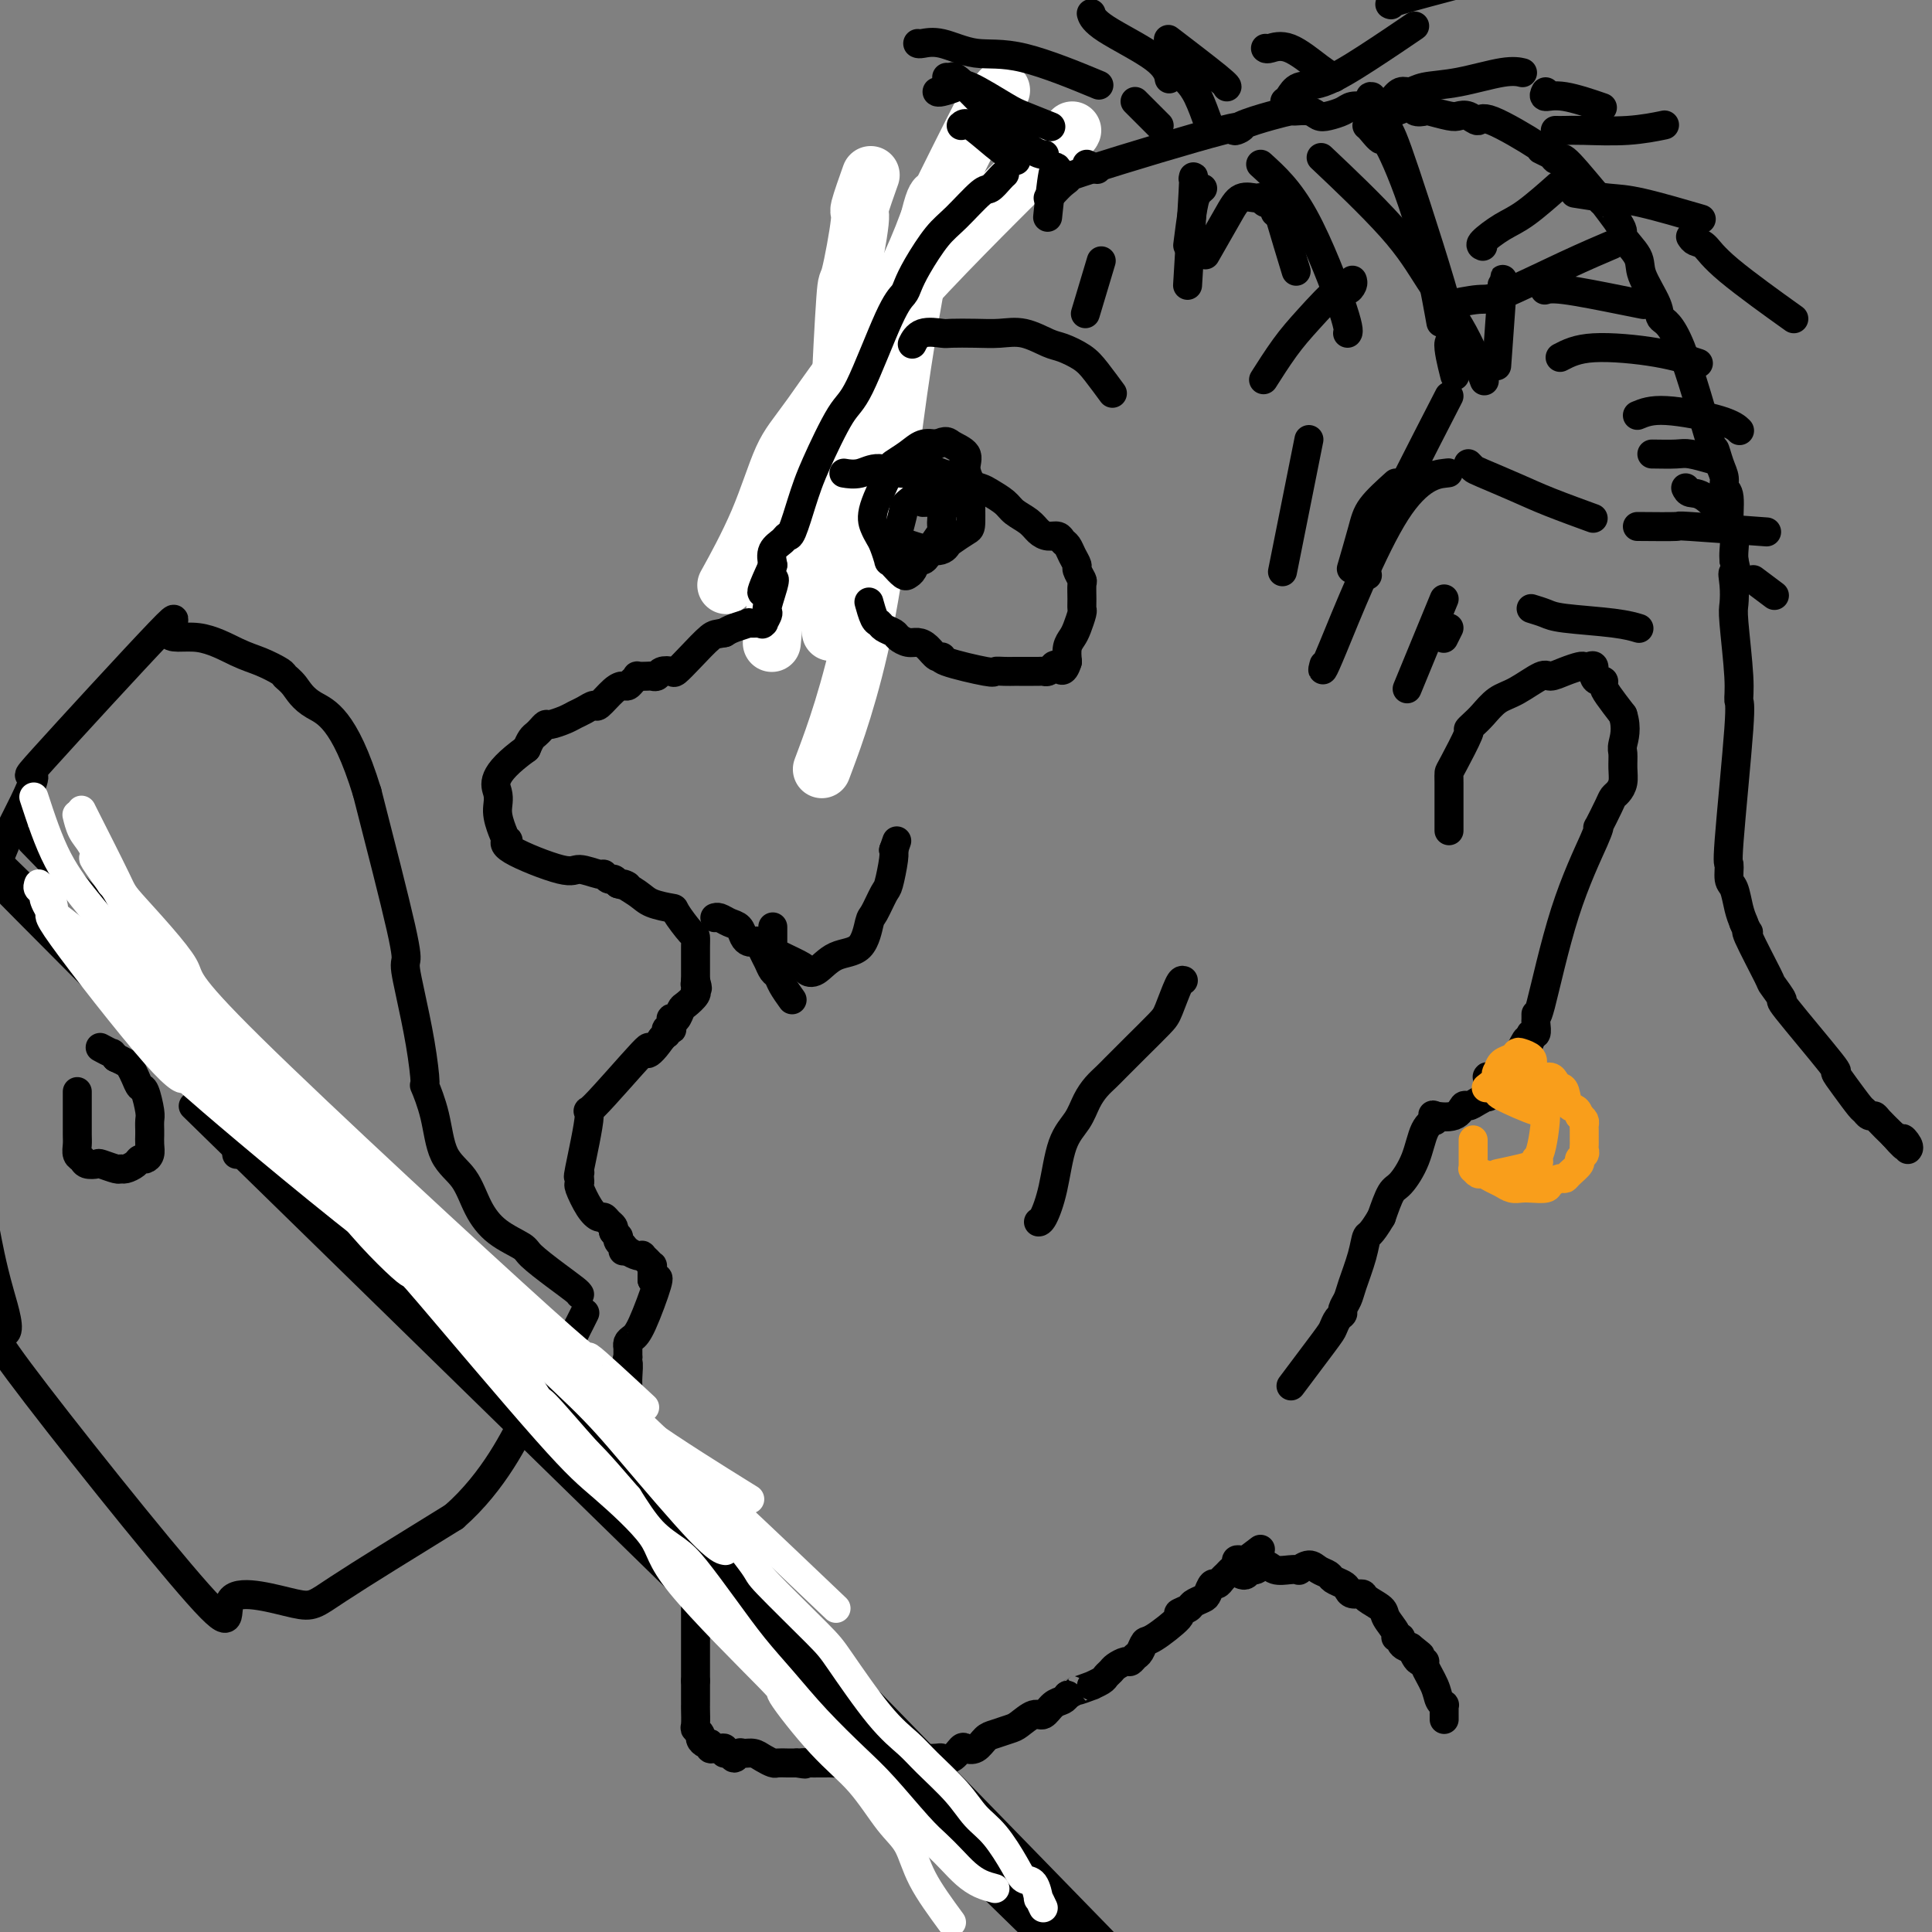 <svg viewBox='0 0 400 400' version='1.1' xmlns='http://www.w3.org/2000/svg' xmlns:xlink='http://www.w3.org/1999/xlink'><rect x="0" y="0" width="400" height="400" fill="#808080" stroke="none"/><g fill='none' stroke='#AD1419' stroke-width='12' stroke-linecap='round' stroke-linejoin='round'><path d='M198,47c-0.445,0.338 -0.889,0.675 -1,1c-0.111,0.325 0.113,0.636 0,1c-0.113,0.364 -0.562,0.781 -1,1c-0.438,0.219 -0.866,0.240 -2,1c-1.134,0.760 -2.974,2.258 -4,3c-1.026,0.742 -1.237,0.726 -2,2c-0.763,1.274 -2.078,3.837 -3,6c-0.922,2.163 -1.450,3.925 -2,5c-0.550,1.075 -1.120,1.462 -2,3c-0.880,1.538 -2.068,4.225 -3,6c-0.932,1.775 -1.606,2.636 -2,4c-0.394,1.364 -0.509,3.229 -1,5c-0.491,1.771 -1.360,3.446 -2,5c-0.640,1.554 -1.051,2.986 -1,3c0.051,0.014 0.563,-1.390 0,1c-0.563,2.390 -2.203,8.573 -3,12c-0.797,3.427 -0.753,4.099 -1,5c-0.247,0.901 -0.784,2.031 -1,3c-0.216,0.969 -0.109,1.775 0,2c0.109,0.225 0.222,-0.132 0,0c-0.222,0.132 -0.778,0.752 -1,1c-0.222,0.248 -0.111,0.124 0,0'/><path d='M166,117c-1.547,6.112 -0.415,2.892 0,2c0.415,-0.892 0.111,0.545 0,1c-0.111,0.455 -0.030,-0.070 0,0c0.030,0.070 0.008,0.737 0,1c-0.008,0.263 -0.002,0.122 0,0c0.002,-0.122 0.001,-0.225 0,0c-0.001,0.225 -0.000,0.779 0,1c0.000,0.221 0.000,0.111 0,0'/></g>
<g fill='none' stroke='#FFFFFF' stroke-width='12' stroke-linecap='round' stroke-linejoin='round'><path d='M180,37c0.241,-0.678 0.482,-1.355 0,0c-0.482,1.355 -1.688,4.744 -2,6c-0.312,1.256 0.271,0.381 0,3c-0.271,2.619 -1.396,8.734 -2,11c-0.604,2.266 -0.687,0.685 -1,5c-0.313,4.315 -0.854,14.527 -1,19c-0.146,4.473 0.105,3.207 0,7c-0.105,3.793 -0.564,12.646 -1,19c-0.436,6.354 -0.848,10.211 -1,14c-0.152,3.789 -0.043,7.511 0,9c0.043,1.489 0.022,0.744 0,0'/><path d='M207,19c0.235,-0.273 0.470,-0.546 0,0c-0.470,0.546 -1.646,1.911 -2,2c-0.354,0.089 0.113,-1.096 -2,3c-2.113,4.096 -6.807,13.475 -9,18c-2.193,4.525 -1.886,4.198 -3,7c-1.114,2.802 -3.651,8.733 -6,13c-2.349,4.267 -4.511,6.870 -7,12c-2.489,5.130 -5.306,12.787 -8,19c-2.694,6.213 -5.264,10.980 -7,18c-1.736,7.020 -2.639,16.291 -3,20c-0.361,3.709 -0.181,1.854 0,0'/><path d='M222,27c-0.080,0.195 -0.159,0.390 -1,1c-0.841,0.610 -2.443,1.637 -3,2c-0.557,0.363 -0.067,0.064 -6,6c-5.933,5.936 -18.288,18.107 -27,28c-8.712,9.893 -13.782,17.507 -17,22c-3.218,4.493 -4.584,5.864 -6,9c-1.416,3.136 -2.881,8.037 -5,13c-2.119,4.963 -4.891,9.990 -6,12c-1.109,2.010 -0.554,1.005 0,0'/><path d='M194,41c0.084,0.022 0.168,0.044 0,0c-0.168,-0.044 -0.589,-0.156 -2,6c-1.411,6.156 -3.811,18.578 -6,34c-2.189,15.422 -4.166,33.844 -7,48c-2.834,14.156 -6.524,24.044 -8,28c-1.476,3.956 -0.738,1.978 0,0'/></g>
<g fill='none' stroke='#000000' stroke-width='6' stroke-linecap='round' stroke-linejoin='round'><path d='M208,36c-0.223,0.192 -0.446,0.383 -1,1c-0.554,0.617 -1.440,1.659 -2,2c-0.560,0.341 -0.794,-0.018 -2,1c-1.206,1.018 -3.383,3.413 -5,5c-1.617,1.587 -2.674,2.364 -4,4c-1.326,1.636 -2.921,4.130 -4,6c-1.079,1.870 -1.641,3.116 -2,4c-0.359,0.884 -0.516,1.404 -1,2c-0.484,0.596 -1.296,1.266 -3,5c-1.704,3.734 -4.301,10.533 -6,14c-1.699,3.467 -2.500,3.602 -4,6c-1.500,2.398 -3.697,7.059 -5,10c-1.303,2.941 -1.710,4.164 -2,5c-0.290,0.836 -0.463,1.287 -1,3c-0.537,1.713 -1.437,4.688 -2,6c-0.563,1.312 -0.790,0.960 -1,1c-0.210,0.040 -0.403,0.472 -1,1c-0.597,0.528 -1.599,1.151 -2,2c-0.401,0.849 -0.200,1.925 0,3'/><path d='M160,117c-4.576,9.991 -1.016,3.969 0,3c1.016,-0.969 -0.511,3.113 -1,5c-0.489,1.887 0.061,1.577 0,2c-0.061,0.423 -0.732,1.577 -1,2c-0.268,0.423 -0.133,0.113 0,0c0.133,-0.113 0.262,-0.031 0,0c-0.262,0.031 -0.917,0.011 -1,0c-0.083,-0.011 0.406,-0.014 0,0c-0.406,0.014 -1.707,0.045 -2,0c-0.293,-0.045 0.421,-0.166 0,0c-0.421,0.166 -1.977,0.619 -3,1c-1.023,0.381 -1.511,0.691 -2,1'/><path d='M150,131c-1.721,0.342 -2.023,0.196 -3,1c-0.977,0.804 -2.629,2.559 -4,4c-1.371,1.441 -2.462,2.568 -3,3c-0.538,0.432 -0.524,0.168 -1,0c-0.476,-0.168 -1.442,-0.241 -2,0c-0.558,0.241 -0.709,0.796 -1,1c-0.291,0.204 -0.722,0.057 -1,0c-0.278,-0.057 -0.403,-0.026 -1,0c-0.597,0.026 -1.665,0.045 -2,0c-0.335,-0.045 0.063,-0.155 0,0c-0.063,0.155 -0.588,0.575 -1,1c-0.412,0.425 -0.711,0.855 -1,1c-0.289,0.145 -0.567,0.003 -1,0c-0.433,-0.003 -1.022,0.132 -2,1c-0.978,0.868 -2.344,2.470 -3,3c-0.656,0.530 -0.603,-0.012 -1,0c-0.397,0.012 -1.244,0.577 -2,1c-0.756,0.423 -1.421,0.705 -2,1c-0.579,0.295 -1.072,0.604 -2,1c-0.928,0.396 -2.290,0.879 -3,1c-0.710,0.121 -0.768,-0.119 -1,0c-0.232,0.119 -0.640,0.599 -1,1c-0.360,0.401 -0.674,0.723 -1,1c-0.326,0.277 -0.665,0.508 -1,1c-0.335,0.492 -0.668,1.246 -1,2'/><path d='M109,155c-7.689,5.565 -6.413,7.476 -6,9c0.413,1.524 -0.039,2.660 0,4c0.039,1.340 0.567,2.882 1,4c0.433,1.118 0.771,1.811 1,2c0.229,0.189 0.349,-0.127 0,0c-0.349,0.127 -1.166,0.698 1,2c2.166,1.302 7.315,3.333 10,4c2.685,0.667 2.904,-0.032 4,0c1.096,0.032 3.067,0.796 4,1c0.933,0.204 0.827,-0.151 1,0c0.173,0.151 0.623,0.810 1,1c0.377,0.190 0.679,-0.089 1,0c0.321,0.089 0.660,0.544 1,1'/><path d='M128,183c3.480,0.990 1.178,-0.036 1,0c-0.178,0.036 1.766,1.134 3,2c1.234,0.866 1.756,1.498 3,2c1.244,0.502 3.209,0.872 4,1c0.791,0.128 0.408,0.013 1,1c0.592,0.987 2.159,3.075 3,4c0.841,0.925 0.958,0.686 1,1c0.042,0.314 0.011,1.179 0,2c-0.011,0.821 -0.003,1.596 0,2c0.003,0.404 0.001,0.437 0,1c-0.001,0.563 -0.000,1.656 0,2c0.000,0.344 0.000,-0.061 0,0c-0.000,0.061 -0.000,0.589 0,1c0.000,0.411 0.000,0.706 0,1'/><path d='M144,203c0.774,2.564 0.209,1.473 0,1c-0.209,-0.473 -0.063,-0.330 0,0c0.063,0.330 0.042,0.847 0,1c-0.042,0.153 -0.105,-0.057 0,0c0.105,0.057 0.378,0.380 0,1c-0.378,0.620 -1.408,1.538 -2,2c-0.592,0.462 -0.747,0.468 -1,1c-0.253,0.532 -0.604,1.592 -1,2c-0.396,0.408 -0.839,0.166 -1,0c-0.161,-0.166 -0.042,-0.254 0,0c0.042,0.254 0.008,0.852 0,1c-0.008,0.148 0.012,-0.153 0,0c-0.012,0.153 -0.056,0.759 0,1c0.056,0.241 0.212,0.116 0,0c-0.212,-0.116 -0.792,-0.225 -1,0c-0.208,0.225 -0.046,0.782 0,1c0.046,0.218 -0.026,0.097 0,0c0.026,-0.097 0.150,-0.171 0,0c-0.150,0.171 -0.575,0.585 -1,1'/><path d='M137,215c-1.862,2.719 -3.018,3.515 -3,3c0.018,-0.515 1.210,-2.341 -1,0c-2.210,2.341 -7.822,8.851 -10,11c-2.178,2.149 -0.924,-0.062 -1,2c-0.076,2.062 -1.484,8.399 -2,11c-0.516,2.601 -0.140,1.468 0,1c0.140,-0.468 0.043,-0.270 0,0c-0.043,0.270 -0.033,0.612 0,1c0.033,0.388 0.089,0.821 0,1c-0.089,0.179 -0.322,0.103 0,1c0.322,0.897 1.200,2.765 2,4c0.800,1.235 1.521,1.836 2,2c0.479,0.164 0.716,-0.111 1,0c0.284,0.111 0.615,0.607 1,1c0.385,0.393 0.824,0.684 1,1c0.176,0.316 0.088,0.658 0,1'/><path d='M127,255c1.326,1.724 1.140,1.034 1,1c-0.140,-0.034 -0.233,0.589 0,1c0.233,0.411 0.794,0.611 1,1c0.206,0.389 0.059,0.968 0,1c-0.059,0.032 -0.029,-0.484 0,-1'/><path d='M129,258c0.277,0.419 -0.032,-0.032 0,0c0.032,0.032 0.405,0.549 1,1c0.595,0.451 1.412,0.838 2,1c0.588,0.162 0.946,0.100 1,0c0.054,-0.100 -0.196,-0.238 0,0c0.196,0.238 0.837,0.851 1,1c0.163,0.149 -0.152,-0.166 0,0c0.152,0.166 0.773,0.814 1,1c0.227,0.186 0.061,-0.091 0,0c-0.061,0.091 -0.016,0.550 0,1c0.016,0.450 0.004,0.890 0,1c-0.004,0.110 -0.001,-0.112 0,0c0.001,0.112 0.001,0.556 0,1'/><path d='M135,265c1.113,1.140 0.897,0.490 1,0c0.103,-0.490 0.525,-0.821 0,1c-0.525,1.821 -1.997,5.793 -3,8c-1.003,2.207 -1.537,2.648 -2,3c-0.463,0.352 -0.856,0.615 -1,1c-0.144,0.385 -0.039,0.891 0,1c0.039,0.109 0.010,-0.181 0,0c-0.010,0.181 -0.003,0.832 0,1c0.003,0.168 0.001,-0.147 0,0c-0.001,0.147 -0.000,0.756 0,1c0.000,0.244 0.000,0.122 0,0'/><path d='M130,281c-0.773,2.537 -0.207,0.881 0,1c0.207,0.119 0.055,2.013 0,3c-0.055,0.987 -0.015,1.066 0,3c0.015,1.934 0.003,5.722 0,7c-0.003,1.278 0.001,0.047 0,0c-0.001,-0.047 -0.009,1.089 0,2c0.009,0.911 0.035,1.597 0,2c-0.035,0.403 -0.131,0.523 0,1c0.131,0.477 0.487,1.312 1,2c0.513,0.688 1.182,1.228 2,2c0.818,0.772 1.786,1.774 2,2c0.214,0.226 -0.327,-0.324 0,0c0.327,0.324 1.522,1.521 2,2c0.478,0.479 0.239,0.239 0,0'/><path d='M137,308c1.265,1.515 0.928,0.804 1,1c0.072,0.196 0.552,1.299 1,2c0.448,0.701 0.862,1.000 1,1c0.138,-0.000 -0.002,-0.299 0,0c0.002,0.299 0.144,1.197 0,1c-0.144,-0.197 -0.574,-1.490 0,0c0.574,1.490 2.154,5.764 3,8c0.846,2.236 0.959,2.436 1,3c0.041,0.564 0.011,1.492 0,2c-0.011,0.508 -0.003,0.597 0,1c0.003,0.403 0.001,1.120 0,2c-0.001,0.880 -0.000,1.924 0,3c0.000,1.076 0.000,2.185 0,3c-0.000,0.815 -0.000,1.336 0,2c0.000,0.664 0.000,1.472 0,2c-0.000,0.528 -0.000,0.775 0,1c0.000,0.225 0.000,0.427 0,1c-0.000,0.573 -0.000,1.515 0,2c0.000,0.485 0.000,0.511 0,1c-0.000,0.489 -0.000,1.439 0,2c0.000,0.561 0.000,0.732 0,1c-0.000,0.268 -0.000,0.634 0,1'/><path d='M144,348c0.000,3.871 0.000,1.548 0,1c-0.000,-0.548 -0.000,0.677 0,1c0.000,0.323 0.000,-0.257 0,0c-0.000,0.257 -0.001,1.350 0,2c0.001,0.650 0.004,0.857 0,1c-0.004,0.143 -0.016,0.223 0,1c0.016,0.777 0.060,2.251 0,3c-0.060,0.749 -0.222,0.774 0,1c0.222,0.226 0.829,0.653 1,1c0.171,0.347 -0.095,0.615 0,1c0.095,0.385 0.550,0.888 1,1c0.450,0.112 0.895,-0.167 1,0c0.105,0.167 -0.130,0.781 0,1c0.130,0.219 0.626,0.043 1,0c0.374,-0.043 0.625,0.046 1,0c0.375,-0.046 0.874,-0.226 1,0c0.126,0.226 -0.122,0.860 0,1c0.122,0.140 0.613,-0.212 1,0c0.387,0.212 0.670,0.988 1,1c0.330,0.012 0.708,-0.739 1,-1c0.292,-0.261 0.497,-0.031 1,0c0.503,0.031 1.304,-0.135 2,0c0.696,0.135 1.289,0.572 2,1c0.711,0.428 1.541,0.847 2,1c0.459,0.153 0.547,0.041 1,0c0.453,-0.041 1.272,-0.012 2,0c0.728,0.012 1.364,0.006 2,0'/><path d='M165,365c2.902,0.464 1.156,0.124 1,0c-0.156,-0.124 1.278,-0.033 2,0c0.722,0.033 0.733,0.009 1,0c0.267,-0.009 0.792,-0.003 1,0c0.208,0.003 0.100,0.001 0,0c-0.100,-0.001 -0.191,-0.002 0,0c0.191,0.002 0.666,0.006 1,0c0.334,-0.006 0.529,-0.023 1,0c0.471,0.023 1.220,0.087 2,0c0.780,-0.087 1.593,-0.324 2,0c0.407,0.324 0.409,1.211 3,1c2.591,-0.211 7.772,-1.519 10,-2c2.228,-0.481 1.504,-0.136 2,0c0.496,0.136 2.212,0.064 3,0c0.788,-0.064 0.648,-0.121 1,0c0.352,0.121 1.197,0.418 2,0c0.803,-0.418 1.565,-1.551 2,-2c0.435,-0.449 0.543,-0.215 1,0c0.457,0.215 1.262,0.410 2,0c0.738,-0.410 1.409,-1.424 2,-2c0.591,-0.576 1.103,-0.713 2,-1c0.897,-0.287 2.179,-0.725 3,-1c0.821,-0.275 1.179,-0.388 2,-1c0.821,-0.612 2.104,-1.722 3,-2c0.896,-0.278 1.405,0.276 2,0c0.595,-0.276 1.276,-1.382 2,-2c0.724,-0.618 1.493,-0.748 2,-1c0.507,-0.252 0.754,-0.626 1,-1'/><path d='M221,351c3.976,-2.173 1.916,-1.107 2,-1c0.084,0.107 2.313,-0.745 3,-1c0.687,-0.255 -0.168,0.087 0,0c0.168,-0.087 1.358,-0.602 2,-1c0.642,-0.398 0.735,-0.680 1,-1c0.265,-0.320 0.701,-0.677 1,-1c0.299,-0.323 0.461,-0.610 1,-1c0.539,-0.390 1.454,-0.883 2,-1c0.546,-0.117 0.723,0.140 1,0c0.277,-0.140 0.654,-0.679 1,-1c0.346,-0.321 0.661,-0.425 1,-1c0.339,-0.575 0.700,-1.621 1,-2c0.300,-0.379 0.537,-0.090 2,-1c1.463,-0.910 4.150,-3.018 5,-4c0.850,-0.982 -0.137,-0.839 0,-1c0.137,-0.161 1.399,-0.625 2,-1c0.601,-0.375 0.542,-0.660 1,-1c0.458,-0.340 1.432,-0.735 2,-1c0.568,-0.265 0.730,-0.400 1,-1c0.270,-0.600 0.650,-1.666 1,-2c0.350,-0.334 0.672,0.066 1,0c0.328,-0.066 0.661,-0.596 1,-1c0.339,-0.404 0.682,-0.683 1,-1c0.318,-0.317 0.610,-0.673 1,-1c0.390,-0.327 0.878,-0.624 1,-1c0.122,-0.376 -0.121,-0.832 0,-1c0.121,-0.168 0.606,-0.048 1,0c0.394,0.048 0.697,0.024 1,0'/><path d='M258,323c5.756,-4.356 1.644,-1.244 0,0c-1.644,1.244 -0.822,0.622 0,0'/><path d='M257,326c0.326,0.124 0.653,0.247 1,0c0.347,-0.247 0.715,-0.865 1,-1c0.285,-0.135 0.487,0.212 1,0c0.513,-0.212 1.337,-0.984 2,-1c0.663,-0.016 1.164,0.723 2,1c0.836,0.277 2.005,0.091 3,0c0.995,-0.091 1.815,-0.088 2,0c0.185,0.088 -0.264,0.261 0,0c0.264,-0.261 1.240,-0.957 2,-1c0.760,-0.043 1.303,0.565 2,1c0.697,0.435 1.548,0.695 2,1c0.452,0.305 0.507,0.656 1,1c0.493,0.344 1.425,0.683 2,1c0.575,0.317 0.792,0.613 1,1c0.208,0.387 0.408,0.865 1,1c0.592,0.135 1.578,-0.073 2,0c0.422,0.073 0.280,0.426 1,1c0.720,0.574 2.302,1.368 3,2c0.698,0.632 0.512,1.100 1,2c0.488,0.900 1.650,2.231 2,3c0.350,0.769 -0.114,0.977 0,1c0.114,0.023 0.804,-0.138 1,0c0.196,0.138 -0.101,0.576 0,1c0.101,0.424 0.600,0.836 1,1c0.400,0.164 0.700,0.082 1,0'/><path d='M292,341c3.487,2.812 1.703,1.342 1,1c-0.703,-0.342 -0.325,0.442 0,1c0.325,0.558 0.598,0.888 1,1c0.402,0.112 0.935,0.006 1,0c0.065,-0.006 -0.336,0.089 0,1c0.336,0.911 1.411,2.639 2,4c0.589,1.361 0.694,2.355 1,3c0.306,0.645 0.814,0.942 1,1c0.186,0.058 0.050,-0.124 0,0c-0.050,0.124 -0.013,0.555 0,1c0.013,0.445 0.004,0.903 0,1c-0.004,0.097 -0.001,-0.166 0,0c0.001,0.166 0.000,0.762 0,1c-0.000,0.238 -0.000,0.119 0,0'/><path d='M217,41c0.243,-0.228 0.486,-0.455 1,-1c0.514,-0.545 1.300,-1.406 2,-2c0.700,-0.594 1.314,-0.921 1,-1c-0.314,-0.079 -1.558,0.092 5,-2c6.558,-2.092 20.917,-6.445 27,-8c6.083,-1.555 3.890,-0.311 3,0c-0.890,0.311 -0.478,-0.310 1,-1c1.478,-0.690 4.020,-1.449 6,-2c1.980,-0.551 3.397,-0.893 4,-1c0.603,-0.107 0.392,0.021 1,0c0.608,-0.021 2.035,-0.191 3,0c0.965,0.191 1.469,0.745 2,1c0.531,0.255 1.090,0.212 2,0c0.910,-0.212 2.172,-0.593 3,-1c0.828,-0.407 1.223,-0.840 2,-1c0.777,-0.160 1.936,-0.046 3,0c1.064,0.046 2.032,0.023 3,0'/><path d='M286,22c4.063,-0.006 2.721,0.978 3,1c0.279,0.022 2.179,-0.919 3,-1c0.821,-0.081 0.562,0.697 1,1c0.438,0.303 1.573,0.133 2,0c0.427,-0.133 0.146,-0.227 1,0c0.854,0.227 2.844,0.774 4,1c1.156,0.226 1.478,0.131 2,0c0.522,-0.131 1.245,-0.299 2,0c0.755,0.299 1.544,1.064 2,1c0.456,-0.064 0.580,-0.956 3,0c2.420,0.956 7.135,3.760 9,5c1.865,1.240 0.880,0.918 1,1c0.120,0.082 1.347,0.570 2,1c0.653,0.430 0.733,0.802 1,1c0.267,0.198 0.721,0.222 1,0c0.279,-0.222 0.384,-0.688 2,1c1.616,1.688 4.743,5.531 6,7c1.257,1.469 0.645,0.562 1,1c0.355,0.438 1.678,2.219 3,4'/><path d='M335,46c1.595,2.335 0.583,2.173 1,3c0.417,0.827 2.265,2.642 3,4c0.735,1.358 0.359,2.259 1,4c0.641,1.741 2.301,4.323 3,6c0.699,1.677 0.439,2.448 1,3c0.561,0.552 1.944,0.886 4,6c2.056,5.114 4.784,15.010 6,19c1.216,3.990 0.918,2.076 1,2c0.082,-0.076 0.543,1.686 1,3c0.457,1.314 0.911,2.182 1,3c0.089,0.818 -0.186,1.588 0,2c0.186,0.412 0.834,0.467 1,2c0.166,1.533 -0.152,4.545 0,6c0.152,1.455 0.772,1.353 1,2c0.228,0.647 0.065,2.042 0,3c-0.065,0.958 -0.033,1.479 0,2'/><path d='M359,116c1.703,7.424 0.460,3.983 0,3c-0.460,-0.983 -0.138,0.490 0,2c0.138,1.510 0.092,3.056 0,4c-0.092,0.944 -0.228,1.284 0,4c0.228,2.716 0.822,7.807 1,11c0.178,3.193 -0.058,4.488 0,5c0.058,0.512 0.411,0.243 0,6c-0.411,5.757 -1.585,17.541 -2,23c-0.415,5.459 -0.070,4.593 0,5c0.070,0.407 -0.136,2.089 0,3c0.136,0.911 0.614,1.053 1,2c0.386,0.947 0.682,2.699 1,4c0.318,1.301 0.659,2.150 1,3'/><path d='M361,191c0.754,1.910 1.139,2.184 1,2c-0.139,-0.184 -0.803,-0.827 0,1c0.803,1.827 3.071,6.123 4,8c0.929,1.877 0.517,1.334 1,2c0.483,0.666 1.861,2.540 2,3c0.139,0.460 -0.961,-0.493 1,2c1.961,2.493 6.984,8.432 9,11c2.016,2.568 1.026,1.764 1,2c-0.026,0.236 0.910,1.513 2,3c1.090,1.487 2.332,3.185 3,4c0.668,0.815 0.762,0.749 1,1c0.238,0.251 0.621,0.820 1,1c0.379,0.180 0.756,-0.028 1,0c0.244,0.028 0.355,0.294 1,1c0.645,0.706 1.822,1.853 3,3'/><path d='M392,235c3.951,4.514 2.327,1.797 2,1c-0.327,-0.797 0.643,0.324 1,1c0.357,0.676 0.102,0.907 0,1c-0.102,0.093 -0.051,0.046 0,0'/><path d='M300,172c0.000,-0.438 0.000,-0.877 0,-1c-0.000,-0.123 -0.000,0.069 0,0c0.000,-0.069 0.001,-0.398 0,-1c-0.001,-0.602 -0.003,-1.475 0,-3c0.003,-1.525 0.010,-3.700 0,-5c-0.010,-1.300 -0.039,-1.724 0,-2c0.039,-0.276 0.145,-0.404 1,-2c0.855,-1.596 2.458,-4.658 3,-6c0.542,-1.342 0.022,-0.963 0,-1c-0.022,-0.037 0.453,-0.491 1,-1c0.547,-0.509 1.167,-1.074 2,-2c0.833,-0.926 1.878,-2.212 3,-3c1.122,-0.788 2.322,-1.076 4,-2c1.678,-0.924 3.836,-2.482 5,-3c1.164,-0.518 1.334,0.005 2,0c0.666,-0.005 1.829,-0.539 3,-1c1.171,-0.461 2.352,-0.849 3,-1c0.648,-0.151 0.765,-0.065 1,0c0.235,0.065 0.589,0.108 1,0c0.411,-0.108 0.880,-0.366 1,0c0.120,0.366 -0.110,1.356 0,2c0.110,0.644 0.560,0.940 1,1c0.440,0.060 0.871,-0.118 1,0c0.129,0.118 -0.042,0.532 0,1c0.042,0.468 0.298,0.991 1,2c0.702,1.009 1.851,2.505 3,4'/><path d='M336,148c0.927,2.822 0.246,4.878 0,6c-0.246,1.122 -0.055,1.309 0,2c0.055,0.691 -0.026,1.887 0,3c0.026,1.113 0.157,2.142 0,3c-0.157,0.858 -0.603,1.546 -1,2c-0.397,0.454 -0.746,0.673 -1,1c-0.254,0.327 -0.411,0.763 -1,2c-0.589,1.237 -1.608,3.276 -2,4c-0.392,0.724 -0.158,0.133 0,0c0.158,-0.133 0.238,0.192 -1,3c-1.238,2.808 -3.796,8.099 -6,15c-2.204,6.901 -4.054,15.412 -5,19c-0.946,3.588 -0.989,2.253 -1,2c-0.011,-0.253 0.011,0.576 0,1c-0.011,0.424 -0.054,0.444 0,1c0.054,0.556 0.207,1.650 0,2c-0.207,0.350 -0.773,-0.043 -1,0c-0.227,0.043 -0.113,0.521 0,1'/><path d='M317,215c-3.118,8.386 -1.413,2.849 -1,1c0.413,-1.849 -0.466,-0.012 -1,1c-0.534,1.012 -0.721,1.199 -1,2c-0.279,0.801 -0.648,2.215 -1,3c-0.352,0.785 -0.687,0.943 -1,1c-0.313,0.057 -0.605,0.015 -1,0c-0.395,-0.015 -0.894,-0.004 -1,0c-0.106,0.004 0.182,0.000 0,0c-0.182,-0.000 -0.833,0.003 -1,0c-0.167,-0.003 0.151,-0.012 0,0c-0.151,0.012 -0.773,0.045 -1,0c-0.227,-0.045 -0.061,-0.167 0,0c0.061,0.167 0.016,0.622 0,1c-0.016,0.378 -0.005,0.679 0,1c0.005,0.321 0.002,0.660 0,1'/><path d='M308,226c-1.386,1.638 -0.350,0.233 0,0c0.350,-0.233 0.014,0.706 0,1c-0.014,0.294 0.294,-0.057 0,0c-0.294,0.057 -1.190,0.523 -2,1c-0.810,0.477 -1.534,0.964 -2,1c-0.466,0.036 -0.675,-0.379 -1,0c-0.325,0.379 -0.765,1.551 -2,2c-1.235,0.449 -3.265,0.176 -4,0c-0.735,-0.176 -0.174,-0.254 0,0c0.174,0.254 -0.040,0.838 0,1c0.040,0.162 0.334,-0.100 0,0c-0.334,0.100 -1.297,0.563 -2,2c-0.703,1.437 -1.147,3.849 -2,6c-0.853,2.151 -2.114,4.041 -3,5c-0.886,0.959 -1.396,0.988 -2,2c-0.604,1.012 -1.302,3.006 -2,5'/><path d='M286,252c-2.350,3.999 -2.725,3.495 -3,4c-0.275,0.505 -0.451,2.019 -1,4c-0.549,1.981 -1.470,4.428 -2,6c-0.530,1.572 -0.667,2.270 -1,3c-0.333,0.730 -0.861,1.491 -1,2c-0.139,0.509 0.112,0.765 0,1c-0.112,0.235 -0.588,0.450 -1,1c-0.412,0.550 -0.760,1.436 -1,2c-0.240,0.564 -0.372,0.806 -2,3c-1.628,2.194 -4.751,6.341 -6,8c-1.249,1.659 -0.625,0.829 0,0'/><path d='M175,98c-0.252,-0.041 -0.504,-0.082 0,0c0.504,0.082 1.766,0.288 3,0c1.234,-0.288 2.442,-1.069 4,-1c1.558,0.069 3.466,0.988 5,1c1.534,0.012 2.694,-0.883 4,-1c1.306,-0.117 2.757,0.545 4,1c1.243,0.455 2.276,0.702 3,1c0.724,0.298 1.137,0.646 2,1c0.863,0.354 2.174,0.713 3,1c0.826,0.287 1.166,0.500 2,1c0.834,0.500 2.163,1.287 3,2c0.837,0.713 1.184,1.353 2,2c0.816,0.647 2.102,1.301 3,2c0.898,0.699 1.406,1.443 2,2c0.594,0.557 1.272,0.925 2,1c0.728,0.075 1.506,-0.145 2,0c0.494,0.145 0.706,0.653 1,1c0.294,0.347 0.671,0.531 1,1c0.329,0.469 0.610,1.223 1,2c0.390,0.777 0.889,1.577 1,2c0.111,0.423 -0.167,0.471 0,1c0.167,0.529 0.778,1.540 1,2c0.222,0.460 0.057,0.367 0,1c-0.057,0.633 -0.004,1.990 0,3c0.004,1.010 -0.041,1.673 0,2c0.041,0.327 0.168,0.317 0,1c-0.168,0.683 -0.633,2.059 -1,3c-0.367,0.941 -0.637,1.446 -1,2c-0.363,0.554 -0.818,1.158 -1,2c-0.182,0.842 -0.091,1.921 0,3'/><path d='M221,137c-0.869,2.873 -1.542,1.554 -2,1c-0.458,-0.554 -0.700,-0.345 -1,0c-0.300,0.345 -0.658,0.824 -1,1c-0.342,0.176 -0.669,0.047 -1,0c-0.331,-0.047 -0.666,-0.013 -1,0c-0.334,0.013 -0.666,0.003 -1,0c-0.334,-0.003 -0.669,-0.001 -1,0c-0.331,0.001 -0.657,-0.000 -1,0c-0.343,0.000 -0.705,0.002 -1,0c-0.295,-0.002 -0.525,-0.007 -1,0c-0.475,0.007 -1.195,0.026 -2,0c-0.805,-0.026 -1.696,-0.096 -2,0c-0.304,0.096 -0.021,0.359 -2,0c-1.979,-0.359 -6.221,-1.340 -8,-2c-1.779,-0.660 -1.095,-0.999 -1,-1c0.095,-0.001 -0.398,0.337 -1,0c-0.602,-0.337 -1.312,-1.347 -2,-2c-0.688,-0.653 -1.354,-0.948 -2,-1c-0.646,-0.052 -1.272,0.140 -2,0c-0.728,-0.140 -1.557,-0.613 -2,-1c-0.443,-0.387 -0.501,-0.689 -1,-1c-0.499,-0.311 -1.440,-0.630 -2,-1c-0.560,-0.370 -0.738,-0.790 -1,-1c-0.262,-0.210 -0.609,-0.210 -1,-1c-0.391,-0.790 -0.826,-2.368 -1,-3c-0.174,-0.632 -0.087,-0.316 0,0'/><path d='M190,98c0.334,-0.058 0.668,-0.116 1,0c0.332,0.116 0.664,0.404 1,1c0.336,0.596 0.678,1.498 1,2c0.322,0.502 0.624,0.605 1,1c0.376,0.395 0.826,1.082 1,2c0.174,0.918 0.072,2.067 0,3c-0.072,0.933 -0.113,1.652 0,2c0.113,0.348 0.381,0.326 0,1c-0.381,0.674 -1.411,2.044 -2,3c-0.589,0.956 -0.735,1.499 -1,2c-0.265,0.501 -0.647,0.959 -1,1c-0.353,0.041 -0.675,-0.335 -1,0c-0.325,0.335 -0.651,1.381 -1,2c-0.349,0.619 -0.720,0.809 -1,1c-0.280,0.191 -0.470,0.381 -1,0c-0.530,-0.381 -1.399,-1.334 -2,-2c-0.601,-0.666 -0.935,-1.045 -1,-1c-0.065,0.045 0.137,0.515 0,0c-0.137,-0.515 -0.614,-2.015 -1,-3c-0.386,-0.985 -0.680,-1.453 -1,-2c-0.320,-0.547 -0.665,-1.171 -1,-2c-0.335,-0.829 -0.659,-1.862 0,-4c0.659,-2.138 2.301,-5.382 3,-7c0.699,-1.618 0.455,-1.609 1,-2c0.545,-0.391 1.877,-1.182 3,-2c1.123,-0.818 2.035,-1.662 3,-2c0.965,-0.338 1.982,-0.169 3,0'/><path d='M194,92c2.040,-1.013 2.140,-0.546 3,0c0.860,0.546 2.479,1.173 3,2c0.521,0.827 -0.058,1.856 0,3c0.058,1.144 0.751,2.405 1,3c0.249,0.595 0.054,0.526 0,2c-0.054,1.474 0.034,4.492 0,6c-0.034,1.508 -0.189,1.507 -1,2c-0.811,0.493 -2.276,1.482 -3,2c-0.724,0.518 -0.705,0.566 -1,1c-0.295,0.434 -0.903,1.255 -3,1c-2.097,-0.255 -5.683,-1.585 -7,-2c-1.317,-0.415 -0.367,0.084 0,0c0.367,-0.084 0.150,-0.750 0,-1c-0.150,-0.250 -0.231,-0.084 0,-1c0.231,-0.916 0.776,-2.914 1,-4c0.224,-1.086 0.127,-1.258 1,-2c0.873,-0.742 2.717,-2.052 4,-3c1.283,-0.948 2.004,-1.533 3,-2c0.996,-0.467 2.267,-0.816 3,-1c0.733,-0.184 0.928,-0.203 1,0c0.072,0.203 0.021,0.630 0,1c-0.021,0.370 -0.010,0.685 0,1'/><path d='M199,100c0.630,0.751 -1.295,3.129 -2,4c-0.705,0.871 -0.189,0.233 -1,0c-0.811,-0.233 -2.949,-0.063 -4,0c-1.051,0.063 -1.015,0.018 -1,0c0.015,-0.018 0.007,-0.009 0,0'/><path d='M189,71c-0.113,0.226 -0.226,0.453 0,0c0.226,-0.453 0.790,-1.585 2,-2c1.210,-0.415 3.067,-0.113 4,0c0.933,0.113 0.942,0.037 2,0c1.058,-0.037 3.163,-0.036 5,0c1.837,0.036 3.405,0.106 5,0c1.595,-0.106 3.217,-0.389 5,0c1.783,0.389 3.729,1.450 5,2c1.271,0.550 1.868,0.589 3,1c1.132,0.411 2.798,1.193 4,2c1.202,0.807 1.939,1.640 3,3c1.061,1.360 2.446,3.246 3,4c0.554,0.754 0.277,0.377 0,0'/><path d='M160,192c-0.000,-0.089 -0.000,-0.179 0,0c0.000,0.179 0.000,0.626 0,1c-0.000,0.374 -0.001,0.674 0,1c0.001,0.326 0.004,0.678 0,1c-0.004,0.322 -0.015,0.615 0,1c0.015,0.385 0.055,0.863 0,1c-0.055,0.137 -0.206,-0.065 0,0c0.206,0.065 0.770,0.399 2,1c1.230,0.601 3.127,1.468 4,2c0.873,0.532 0.720,0.727 1,1c0.280,0.273 0.991,0.623 2,0c1.009,-0.623 2.316,-2.220 4,-3c1.684,-0.780 3.746,-0.744 5,-2c1.254,-1.256 1.699,-3.803 2,-5c0.301,-1.197 0.459,-1.042 1,-2c0.541,-0.958 1.465,-3.027 2,-4c0.535,-0.973 0.679,-0.848 1,-2c0.321,-1.152 0.817,-3.579 1,-5c0.183,-1.421 0.052,-1.834 0,-2c-0.052,-0.166 -0.026,-0.083 0,0'/><path d='M185,176c1.167,-3.333 0.583,-1.667 0,0'/><path d='M164,207c-0.756,-1.059 -1.512,-2.117 -2,-3c-0.488,-0.883 -0.708,-1.589 -1,-2c-0.292,-0.411 -0.656,-0.527 -1,-1c-0.344,-0.473 -0.670,-1.303 -1,-2c-0.330,-0.697 -0.666,-1.260 -1,-2c-0.334,-0.740 -0.666,-1.655 -1,-2c-0.334,-0.345 -0.670,-0.120 -1,0c-0.330,0.120 -0.655,0.133 -1,0c-0.345,-0.133 -0.709,-0.414 -1,-1c-0.291,-0.586 -0.509,-1.477 -1,-2c-0.491,-0.523 -1.255,-0.676 -2,-1c-0.745,-0.324 -1.470,-0.818 -2,-1c-0.530,-0.182 -0.866,-0.052 -1,0c-0.134,0.052 -0.067,0.026 0,0'/><path d='M245,203c-0.224,-0.085 -0.448,-0.171 -1,1c-0.552,1.171 -1.432,3.598 -2,5c-0.568,1.402 -0.823,1.778 -2,3c-1.177,1.222 -3.274,3.288 -5,5c-1.726,1.712 -3.080,3.070 -4,4c-0.920,0.930 -1.405,1.434 -2,2c-0.595,0.566 -1.300,1.195 -2,2c-0.700,0.805 -1.395,1.785 -2,3c-0.605,1.215 -1.118,2.665 -2,4c-0.882,1.335 -2.131,2.554 -3,5c-0.869,2.446 -1.357,6.120 -2,9c-0.643,2.880 -1.442,4.968 -2,6c-0.558,1.032 -0.874,1.009 -1,1c-0.126,-0.009 -0.063,-0.005 0,0'/></g>
<g fill='none' stroke='#F99E1B' stroke-width='6' stroke-linecap='round' stroke-linejoin='round'><path d='M305,236c-0.000,0.361 -0.000,0.723 0,1c0.000,0.277 0.000,0.471 0,1c-0.000,0.529 -0.001,1.395 0,2c0.001,0.605 0.003,0.951 0,1c-0.003,0.049 -0.013,-0.198 0,0c0.013,0.198 0.048,0.841 0,1c-0.048,0.159 -0.179,-0.165 0,0c0.179,0.165 0.667,0.818 1,1c0.333,0.182 0.512,-0.109 1,0c0.488,0.109 1.284,0.617 2,1c0.716,0.383 1.351,0.639 2,1c0.649,0.361 1.310,0.826 2,1c0.690,0.174 1.407,0.057 2,0c0.593,-0.057 1.062,-0.053 2,0c0.938,0.053 2.344,0.156 3,0c0.656,-0.156 0.562,-0.570 1,-1c0.438,-0.430 1.409,-0.875 2,-1c0.591,-0.125 0.803,0.069 1,0c0.197,-0.069 0.378,-0.399 1,-1c0.622,-0.601 1.683,-1.471 2,-2c0.317,-0.529 -0.111,-0.718 0,-1c0.111,-0.282 0.762,-0.657 1,-1c0.238,-0.343 0.064,-0.655 0,-1c-0.064,-0.345 -0.016,-0.722 0,-1c0.016,-0.278 0.002,-0.456 0,-1c-0.002,-0.544 0.010,-1.455 0,-2c-0.010,-0.545 -0.041,-0.724 0,-1c0.041,-0.276 0.155,-0.650 0,-1c-0.155,-0.350 -0.577,-0.675 -1,-1'/><path d='M327,231c-0.405,-1.831 -1.417,-1.409 -2,-2c-0.583,-0.591 -0.736,-2.196 -1,-3c-0.264,-0.804 -0.637,-0.808 -1,-1c-0.363,-0.192 -0.715,-0.573 -1,-1c-0.285,-0.427 -0.501,-0.899 -1,-1c-0.499,-0.101 -1.279,0.169 -2,0c-0.721,-0.169 -1.382,-0.778 -2,-1c-0.618,-0.222 -1.193,-0.058 -2,0c-0.807,0.058 -1.845,0.009 -2,0c-0.155,-0.009 0.575,0.023 0,0c-0.575,-0.023 -2.453,-0.099 -3,0c-0.547,0.099 0.237,0.373 0,1c-0.237,0.627 -1.496,1.608 -2,2c-0.504,0.392 -0.252,0.196 0,0'/><path d='M310,243c3.400,-0.725 6.800,-1.450 8,-2c1.200,-0.550 0.200,-0.924 0,-1c-0.200,-0.076 0.400,0.148 1,-2c0.600,-2.148 1.202,-6.666 1,-9c-0.202,-2.334 -1.206,-2.482 -2,-3c-0.794,-0.518 -1.376,-1.404 -2,-2c-0.624,-0.596 -1.290,-0.902 -2,-1c-0.710,-0.098 -1.463,0.011 -2,0c-0.537,-0.011 -0.859,-0.142 -1,0c-0.141,0.142 -0.103,0.557 0,1c0.103,0.443 0.270,0.914 1,1c0.730,0.086 2.024,-0.212 3,-1c0.976,-0.788 1.632,-2.064 2,-3c0.368,-0.936 0.446,-1.531 0,-2c-0.446,-0.469 -1.415,-0.814 -2,-1c-0.585,-0.186 -0.786,-0.215 -1,0c-0.214,0.215 -0.442,0.673 -1,1c-0.558,0.327 -1.445,0.522 -2,1c-0.555,0.478 -0.777,1.239 -1,2'/><path d='M310,222c-0.595,1.224 0.417,2.285 1,3c0.583,0.715 0.738,1.083 1,1c0.262,-0.083 0.632,-0.617 1,-1c0.368,-0.383 0.732,-0.614 1,-1c0.268,-0.386 0.438,-0.928 0,-1c-0.438,-0.072 -1.484,0.327 -2,1c-0.516,0.673 -0.503,1.619 -1,2c-0.497,0.381 -1.504,0.195 0,1c1.504,0.805 5.520,2.601 7,3c1.480,0.399 0.423,-0.600 0,-1c-0.423,-0.400 -0.211,-0.200 0,0'/></g>
<g fill='none' stroke='#000000' stroke-width='6' stroke-linecap='round' stroke-linejoin='round'><path d='M199,26c0.399,-0.363 0.798,-0.726 2,0c1.202,0.726 3.208,2.542 5,4c1.792,1.458 3.369,2.560 4,3c0.631,0.440 0.315,0.220 0,0'/><path d='M194,19c0.123,0.084 0.246,0.168 1,0c0.754,-0.168 2.140,-0.588 3,-1c0.860,-0.412 1.195,-0.818 3,0c1.805,0.818 5.082,2.858 7,4c1.918,1.142 2.478,1.384 4,2c1.522,0.616 4.006,1.604 5,2c0.994,0.396 0.497,0.198 0,0'/><path d='M245,16c0.256,0.232 0.512,0.464 1,1c0.488,0.536 1.208,1.375 2,3c0.792,1.625 1.655,4.036 2,5c0.345,0.964 0.173,0.482 0,0'/><path d='M225,34c0.833,0.417 1.667,0.833 2,1c0.333,0.167 0.167,0.083 0,0'/><path d='M196,16c0.376,0.083 0.753,0.166 1,0c0.247,-0.166 0.365,-0.581 3,2c2.635,2.581 7.786,8.156 11,11c3.214,2.844 4.490,2.955 5,3c0.510,0.045 0.255,0.022 0,0'/><path d='M190,9c0.131,0.063 0.262,0.126 1,0c0.738,-0.126 2.085,-0.443 4,0c1.915,0.443 4.400,1.644 7,2c2.600,0.356 5.315,-0.135 10,1c4.685,1.135 11.338,3.896 14,5c2.662,1.104 1.331,0.552 0,0'/><path d='M235,21c0.113,0.113 0.226,0.226 1,1c0.774,0.774 2.208,2.208 3,3c0.792,0.792 0.940,0.940 1,1c0.060,0.060 0.030,0.030 0,0'/><path d='M226,3c-0.061,-0.190 -0.121,-0.380 0,0c0.121,0.380 0.424,1.329 3,3c2.576,1.671 7.424,4.065 10,6c2.576,1.935 2.879,3.410 3,4c0.121,0.590 0.061,0.295 0,0'/><path d='M243,9c-0.958,-0.732 -1.917,-1.464 0,0c1.917,1.464 6.708,5.125 9,7c2.292,1.875 2.083,1.964 2,2c-0.083,0.036 -0.042,0.018 0,0'/><path d='M262,10c0.128,0.105 0.255,0.211 1,0c0.745,-0.211 2.107,-0.737 4,0c1.893,0.737 4.317,2.737 6,4c1.683,1.263 2.624,1.789 3,2c0.376,0.211 0.188,0.105 0,0'/><path d='M266,21c0.294,-0.199 0.588,-0.397 1,-1c0.412,-0.603 0.942,-1.609 2,-2c1.058,-0.391 2.644,-0.167 5,-1c2.356,-0.833 5.480,-2.724 9,-5c3.520,-2.276 7.434,-4.936 9,-6c1.566,-1.064 0.783,-0.532 0,0'/><path d='M320,19c-0.244,0.482 -0.488,0.964 0,1c0.488,0.036 1.708,-0.375 4,0c2.292,0.375 5.655,1.536 7,2c1.345,0.464 0.673,0.232 0,0'/><path d='M288,21c0.670,-0.872 1.340,-1.744 2,-2c0.660,-0.256 1.308,0.103 2,0c0.692,-0.103 1.426,-0.668 3,-1c1.574,-0.332 3.989,-0.429 7,-1c3.011,-0.571 6.618,-1.615 9,-2c2.382,-0.385 3.538,-0.110 4,0c0.462,0.110 0.231,0.055 0,0'/><path d='M288,1c-0.378,-0.089 -0.756,-0.178 2,-1c2.756,-0.822 8.644,-2.378 11,-3c2.356,-0.622 1.178,-0.311 0,0'/><path d='M322,27c0.609,0.008 1.219,0.016 2,0c0.781,-0.016 1.735,-0.056 4,0c2.265,0.056 5.841,0.207 9,0c3.159,-0.207 5.903,-0.774 7,-1c1.097,-0.226 0.549,-0.113 0,0'/><path d='M326,40c2.494,0.399 4.988,0.798 7,1c2.012,0.202 3.542,0.208 7,1c3.458,0.792 8.845,2.369 11,3c2.155,0.631 1.077,0.315 0,0'/><path d='M350,49c0.252,0.389 0.504,0.778 1,1c0.496,0.222 1.236,0.276 2,1c0.764,0.724 1.552,2.118 5,5c3.448,2.882 9.557,7.252 12,9c2.443,1.748 1.222,0.874 0,0'/><path d='M264,44c-0.337,-0.877 -0.674,-1.754 -1,-2c-0.326,-0.246 -0.641,0.138 -1,0c-0.359,-0.138 -0.762,-0.799 -1,-1c-0.238,-0.201 -0.310,0.060 -1,0c-0.690,-0.060 -2.000,-0.439 -3,0c-1.000,0.439 -1.692,1.695 -3,4c-1.308,2.305 -3.231,5.659 -4,7c-0.769,1.341 -0.385,0.671 0,0'/><path d='M219,35c-0.311,-0.467 -0.622,-0.933 -1,1c-0.378,1.933 -0.822,6.267 -1,8c-0.178,1.733 -0.089,0.867 0,0'/><path d='M228,54c-1.250,4.167 -2.500,8.333 -3,10c-0.500,1.667 -0.250,0.833 0,0'/><path d='M249,39c-0.339,0.292 -0.679,0.583 -1,1c-0.321,0.417 -0.625,0.958 -1,3c-0.375,2.042 -0.821,5.583 -1,7c-0.179,1.417 -0.089,0.708 0,0'/><path d='M264,40c-0.024,0.268 -0.048,0.536 0,1c0.048,0.464 0.167,1.125 1,4c0.833,2.875 2.381,7.964 3,10c0.619,2.036 0.310,1.018 0,0'/><path d='M261,34c2.929,2.649 5.857,5.298 9,11c3.143,5.702 6.500,14.458 8,19c1.500,4.542 1.143,4.869 1,5c-0.143,0.131 -0.071,0.065 0,0'/><path d='M283,26c0.217,0.165 0.433,0.331 1,1c0.567,0.669 1.483,1.842 2,2c0.517,0.158 0.633,-0.700 2,2c1.367,2.700 3.983,8.958 6,16c2.017,7.042 3.433,14.869 4,18c0.567,3.131 0.283,1.565 0,0'/><path d='M284,20c-0.292,-0.066 -0.584,-0.133 0,1c0.584,1.133 2.045,3.464 3,5c0.955,1.536 1.405,2.276 4,10c2.595,7.724 7.335,22.431 9,29c1.665,6.569 0.256,4.999 0,6c-0.256,1.001 0.641,4.572 1,6c0.359,1.428 0.179,0.714 0,0'/><path d='M311,59c0.111,-1.133 0.222,-2.267 0,1c-0.222,3.267 -0.778,10.933 -1,14c-0.222,3.067 -0.111,1.533 0,0'/><path d='M294,97c-0.622,0.622 -1.244,1.244 -2,2c-0.756,0.756 -1.644,1.644 -2,2c-0.356,0.356 -0.178,0.178 0,0'/><path d='M271,91c-2.083,10.417 -4.167,20.833 -5,25c-0.833,4.167 -0.417,2.083 0,0'/><path d='M280,58c0.093,0.270 0.186,0.540 0,1c-0.186,0.460 -0.649,1.108 -1,1c-0.351,-0.108 -0.588,-0.974 -2,0c-1.412,0.974 -3.997,3.787 -6,6c-2.003,2.213 -3.424,3.827 -5,6c-1.576,2.173 -3.307,4.907 -4,6c-0.693,1.093 -0.346,0.547 0,0'/><path d='M247,37c0.111,-0.622 0.222,-1.244 0,3c-0.222,4.244 -0.778,13.356 -1,17c-0.222,3.644 -0.111,1.822 0,0'/><path d='M289,100c-1.946,1.756 -3.893,3.512 -5,5c-1.107,1.488 -1.375,2.708 -2,5c-0.625,2.292 -1.607,5.655 -2,7c-0.393,1.345 -0.196,0.673 0,0'/><path d='M299,124c-2.917,7.083 -5.833,14.167 -7,17c-1.167,2.833 -0.583,1.417 0,0'/><path d='M300,130c-0.417,0.833 -0.833,1.667 -1,2c-0.167,0.333 -0.083,0.167 0,0'/><path d='M320,60c-0.159,0.053 -0.319,0.105 0,0c0.319,-0.105 1.116,-0.368 4,0c2.884,0.368 7.853,1.368 11,2c3.147,0.632 4.470,0.895 5,1c0.530,0.105 0.265,0.053 0,0'/><path d='M323,74c1.726,-0.899 3.452,-1.798 7,-2c3.548,-0.202 8.917,0.292 13,1c4.083,0.708 6.881,1.631 8,2c1.119,0.369 0.560,0.185 0,0'/><path d='M342,94c1.893,0.030 3.786,0.060 5,0c1.214,-0.060 1.750,-0.208 3,0c1.250,0.208 3.214,0.774 4,1c0.786,0.226 0.393,0.113 0,0'/><path d='M349,101c0.202,0.429 0.405,0.857 1,1c0.595,0.143 1.583,0.000 3,1c1.417,1.000 3.262,3.143 4,4c0.738,0.857 0.369,0.429 0,0'/><path d='M275,34c-1.278,-1.209 -2.556,-2.417 0,0c2.556,2.417 8.944,8.460 13,13c4.056,4.540 5.778,7.578 8,11c2.222,3.422 4.944,7.229 7,11c2.056,3.771 3.444,7.506 4,9c0.556,1.494 0.278,0.747 0,0'/><path d='M299,98c0.754,-0.089 1.509,-0.179 0,0c-1.509,0.179 -5.281,0.625 -10,8c-4.719,7.375 -10.386,21.678 -13,28c-2.614,6.322 -2.175,4.663 -2,4c0.175,-0.663 0.088,-0.332 0,0'/><path d='M300,82c-6.111,11.889 -12.222,23.778 -15,30c-2.778,6.222 -2.222,6.778 -2,7c0.222,0.222 0.111,0.111 0,0'/><path d='M304,96c0.369,0.382 0.738,0.765 1,1c0.262,0.235 0.418,0.323 2,1c1.582,0.677 4.589,1.944 7,3c2.411,1.056 4.226,1.900 7,3c2.774,1.100 6.507,2.457 8,3c1.493,0.543 0.747,0.271 0,0'/><path d='M317,126c1.078,0.332 2.156,0.663 3,1c0.844,0.337 1.453,0.678 4,1c2.547,0.322 7.032,0.625 10,1c2.968,0.375 4.419,0.821 5,1c0.581,0.179 0.290,0.089 0,0'/><path d='M307,51c-0.349,-0.134 -0.699,-0.268 0,-1c0.699,-0.732 2.445,-2.062 4,-3c1.555,-0.938 2.919,-1.483 5,-3c2.081,-1.517 4.880,-4.005 6,-5c1.120,-0.995 0.560,-0.498 0,0'/><path d='M299,63c-0.191,0.123 -0.383,0.246 1,0c1.383,-0.246 4.340,-0.862 6,-1c1.660,-0.138 2.022,0.200 5,-1c2.978,-1.200 8.571,-3.938 13,-6c4.429,-2.062 7.694,-3.446 9,-4c1.306,-0.554 0.653,-0.277 0,0'/><path d='M356,105c-0.111,0.000 -0.222,0.000 0,0c0.222,0.000 0.778,0.000 1,0c0.222,0.000 0.111,0.000 0,0'/><path d='M339,86c1.411,-0.589 2.821,-1.179 6,-1c3.179,0.179 8.125,1.125 11,2c2.875,0.875 3.679,1.679 4,2c0.321,0.321 0.161,0.161 0,0'/><path d='M339,109c3.458,0.030 6.917,0.060 8,0c1.083,-0.060 -0.208,-0.208 3,0c3.208,0.208 10.917,0.774 14,1c3.083,0.226 1.542,0.113 0,0'/><path d='M363,120c1.667,1.250 3.333,2.500 4,3c0.667,0.500 0.333,0.250 0,0'/><path d='M120,268c-0.114,-0.192 -0.228,-0.385 -1,-1c-0.772,-0.615 -2.202,-1.653 -4,-3c-1.798,-1.347 -3.964,-3.003 -5,-4c-1.036,-0.997 -0.943,-1.333 -2,-2c-1.057,-0.667 -3.266,-1.663 -5,-3c-1.734,-1.337 -2.994,-3.015 -4,-5c-1.006,-1.985 -1.757,-4.277 -3,-6c-1.243,-1.723 -2.976,-2.875 -4,-5c-1.024,-2.125 -1.339,-5.222 -2,-8c-0.661,-2.778 -1.669,-5.237 -2,-6c-0.331,-0.763 0.016,0.172 0,-1c-0.016,-1.172 -0.395,-4.449 -1,-8c-0.605,-3.551 -1.436,-7.377 -2,-10c-0.564,-2.623 -0.863,-4.043 -1,-5c-0.137,-0.957 -0.114,-1.450 0,-2c0.114,-0.550 0.318,-1.157 -1,-7c-1.318,-5.843 -4.159,-16.921 -7,-28'/><path d='M76,164c-4.756,-15.467 -8.645,-16.634 -11,-18c-2.355,-1.366 -3.176,-2.931 -4,-4c-0.824,-1.069 -1.652,-1.644 -2,-2c-0.348,-0.356 -0.218,-0.495 -1,-1c-0.782,-0.505 -2.476,-1.377 -4,-2c-1.524,-0.623 -2.876,-0.998 -5,-2c-2.124,-1.002 -5.018,-2.630 -8,-3c-2.982,-0.370 -6.051,0.520 -6,-1c0.051,-1.520 3.222,-5.448 -2,0c-5.222,5.448 -18.837,20.271 -24,26c-5.163,5.729 -1.873,2.362 -2,4c-0.127,1.638 -3.670,8.281 -5,11c-1.330,2.719 -0.446,1.512 -1,3c-0.554,1.488 -2.544,5.669 -4,10c-1.456,4.331 -2.376,8.813 -3,11c-0.624,2.187 -0.951,2.081 -1,3c-0.049,0.919 0.179,2.863 0,6c-0.179,3.137 -0.765,7.468 -1,10c-0.235,2.532 -0.117,3.266 0,4'/><path d='M-8,219c0.234,5.099 1.320,7.847 2,11c0.680,3.153 0.955,6.711 1,9c0.045,2.289 -0.141,3.310 0,5c0.141,1.690 0.609,4.049 1,6c0.391,1.951 0.707,3.494 1,5c0.293,1.506 0.564,2.975 1,5c0.436,2.025 1.036,4.605 2,8c0.964,3.395 2.293,7.604 1,8c-1.293,0.396 -5.207,-3.022 3,8c8.207,11.022 28.536,36.484 37,46c8.464,9.516 5.062,3.087 7,1c1.938,-2.087 9.214,0.169 13,1c3.786,0.831 4.082,0.237 9,-3c4.918,-3.237 14.459,-9.119 24,-15'/><path d='M94,314c8.378,-7.340 12.822,-16.691 15,-21c2.178,-4.309 2.089,-3.577 3,-5c0.911,-1.423 2.822,-5.002 4,-7c1.178,-1.998 1.622,-2.417 2,-3c0.378,-0.583 0.689,-1.332 1,-2c0.311,-0.668 0.622,-1.257 1,-2c0.378,-0.743 0.822,-1.641 1,-2c0.178,-0.359 0.089,-0.180 0,0'/><path d='M16,226c0.000,0.266 0.000,0.532 0,1c-0.000,0.468 -0.001,1.137 0,2c0.001,0.863 0.004,1.919 0,3c-0.004,1.081 -0.013,2.188 0,3c0.013,0.812 0.049,1.328 0,2c-0.049,0.672 -0.184,1.500 0,2c0.184,0.500 0.687,0.674 1,1c0.313,0.326 0.437,0.805 1,1c0.563,0.195 1.564,0.105 2,0c0.436,-0.105 0.306,-0.227 1,0c0.694,0.227 2.214,0.803 3,1c0.786,0.197 0.840,0.015 1,0c0.160,-0.015 0.425,0.137 1,0c0.575,-0.137 1.461,-0.564 2,-1c0.539,-0.436 0.733,-0.880 1,-1c0.267,-0.120 0.608,0.085 1,0c0.392,-0.085 0.837,-0.460 1,-1c0.163,-0.540 0.044,-1.245 0,-2c-0.044,-0.755 -0.015,-1.562 0,-2c0.015,-0.438 0.015,-0.508 0,-1c-0.015,-0.492 -0.045,-1.405 0,-2c0.045,-0.595 0.167,-0.870 0,-2c-0.167,-1.130 -0.621,-3.115 -1,-4c-0.379,-0.885 -0.682,-0.671 -1,-1c-0.318,-0.329 -0.652,-1.202 -1,-2c-0.348,-0.798 -0.709,-1.523 -1,-2c-0.291,-0.477 -0.512,-0.708 -1,-1c-0.488,-0.292 -1.244,-0.646 -2,-1'/><path d='M24,219c-1.036,-1.250 -0.625,-0.875 -1,-1c-0.375,-0.125 -1.536,-0.750 -2,-1c-0.464,-0.250 -0.232,-0.125 0,0'/><path d='M42,214c-0.059,-0.168 -0.118,-0.335 0,0c0.118,0.335 0.413,1.174 1,3c0.587,1.826 1.468,4.640 2,6c0.532,1.360 0.717,1.267 1,2c0.283,0.733 0.664,2.291 1,4c0.336,1.709 0.626,3.568 1,5c0.374,1.432 0.832,2.435 1,3c0.168,0.565 0.045,0.691 0,1c-0.045,0.309 -0.013,0.803 0,1c0.013,0.197 0.006,0.099 0,0'/><path d='M40,229c213.137,208.303 426.273,416.606 404,394c-22.273,-22.606 -279.956,-276.121 -400,-396c-120.044,-119.879 -102.448,-106.122 3,-2c105.448,104.122 298.749,298.610 397,398c98.251,99.390 101.452,103.682 0,0c-101.452,-103.682 -307.558,-315.338 -390,-400c-82.442,-84.662 -41.221,-42.331 0,0'/></g>
<g fill='none' stroke='#FFFFFF' stroke-width='6' stroke-linecap='round' stroke-linejoin='round'><path d='M206,391c-1.000,-0.268 -2.000,-0.535 -3,-1c-1.000,-0.465 -1.999,-1.127 -3,-2c-1.001,-0.873 -2.004,-1.955 -3,-3c-0.996,-1.045 -1.986,-2.051 -3,-3c-1.014,-0.949 -2.051,-1.841 -4,-4c-1.949,-2.159 -4.810,-5.586 -7,-8c-2.190,-2.414 -3.711,-3.815 -6,-6c-2.289,-2.185 -5.347,-5.155 -8,-8c-2.653,-2.845 -4.900,-5.566 -7,-8c-2.100,-2.434 -4.052,-4.581 -6,-7c-1.948,-2.419 -3.892,-5.109 -6,-8c-2.108,-2.891 -4.379,-5.981 -6,-8c-1.621,-2.019 -2.590,-2.967 -4,-4c-1.410,-1.033 -3.260,-2.152 -5,-4c-1.740,-1.848 -3.370,-4.424 -5,-7'/><path d='M130,310c-7.594,-8.829 -7.080,-7.900 -9,-10c-1.920,-2.100 -6.273,-7.229 -8,-9c-1.727,-1.771 -0.829,-0.186 -2,-2c-1.171,-1.814 -4.410,-7.029 -6,-9c-1.590,-1.971 -1.529,-0.698 -3,-2c-1.471,-1.302 -4.474,-5.180 -7,-8c-2.526,-2.820 -4.575,-4.583 -4,-4c0.575,0.583 3.772,3.511 -3,-4c-6.772,-7.511 -23.515,-25.463 -30,-32c-6.485,-6.537 -2.712,-1.661 -2,-1c0.712,0.661 -1.637,-2.894 -4,-6c-2.363,-3.106 -4.738,-5.765 -7,-9c-2.262,-3.235 -4.409,-7.048 -6,-9c-1.591,-1.952 -2.625,-2.042 -3,-2c-0.375,0.042 -0.090,0.218 -1,-1c-0.910,-1.218 -3.014,-3.828 -5,-7c-1.986,-3.172 -3.853,-6.906 -5,-9c-1.147,-2.094 -1.573,-2.547 -2,-3'/><path d='M23,183c-5.133,-7.174 -3.467,-5.110 -3,-5c0.467,0.110 -0.267,-1.733 -1,-3c-0.733,-1.267 -1.467,-1.956 -2,-3c-0.533,-1.044 -0.867,-2.441 -1,-3c-0.133,-0.559 -0.067,-0.279 0,0'/><path d='M7,165c1.501,4.579 3.001,9.158 5,13c1.999,3.842 4.496,6.947 7,10c2.504,3.053 5.015,6.053 6,7c0.985,0.947 0.442,-0.160 3,3c2.558,3.160 8.215,10.589 11,14c2.785,3.411 2.698,2.806 6,6c3.302,3.194 9.992,10.187 14,14c4.008,3.813 5.335,4.447 8,7c2.665,2.553 6.668,7.026 10,11c3.332,3.974 5.992,7.448 9,10c3.008,2.552 6.363,4.183 9,6c2.637,1.817 4.556,3.822 9,8c4.444,4.178 11.412,10.531 16,15c4.588,4.469 6.797,7.053 11,12c4.203,4.947 10.401,12.255 14,16c3.599,3.745 4.600,3.927 5,4c0.400,0.073 0.200,0.036 0,0'/><path d='M10,186c-0.095,0.894 -0.189,1.788 1,3c1.189,1.212 3.663,2.740 6,5c2.337,2.260 4.537,5.250 8,9c3.463,3.750 8.187,8.261 18,17c9.813,8.739 24.714,21.708 35,31c10.286,9.292 15.958,14.909 19,18c3.042,3.091 3.456,3.657 7,6c3.544,2.343 10.218,6.463 15,10c4.782,3.537 7.672,6.491 14,11c6.328,4.509 16.094,10.574 20,13c3.906,2.426 1.953,1.213 0,0'/><path d='M8,183c-0.131,0.378 -0.263,0.756 0,1c0.263,0.244 0.920,0.354 1,1c0.080,0.646 -0.417,1.828 4,7c4.417,5.172 13.747,14.335 21,21c7.253,6.665 12.428,10.832 19,16c6.572,5.168 14.540,11.338 25,20c10.460,8.662 23.412,19.816 31,26c7.588,6.184 9.812,7.397 14,11c4.188,3.603 10.339,9.595 15,14c4.661,4.405 7.832,7.225 14,13c6.168,5.775 15.334,14.507 19,18c3.666,3.493 1.833,1.746 0,0'/><path d='M10,184c0.720,2.231 1.439,4.462 1,5c-0.439,0.538 -2.037,-0.615 2,5c4.037,5.615 13.708,18.000 19,24c5.292,6.000 6.204,5.616 6,5c-0.204,-0.616 -1.524,-1.463 6,5c7.524,6.463 23.893,20.238 38,31c14.107,10.762 25.952,18.513 39,29c13.048,10.487 27.299,23.711 33,29c5.701,5.289 2.850,2.645 0,0'/><path d='M17,168c-0.220,-0.424 -0.440,-0.848 1,2c1.440,2.848 4.541,8.968 6,12c1.459,3.032 1.276,2.977 4,6c2.724,3.023 8.354,9.124 10,12c1.646,2.876 -0.691,2.528 14,17c14.691,14.472 46.412,43.766 60,56c13.588,12.234 9.043,7.409 10,8c0.957,0.591 7.416,6.597 10,9c2.584,2.403 1.292,1.201 0,0'/><path d='M197,398c-2.281,-3.109 -4.563,-6.219 -6,-9c-1.437,-2.781 -2.031,-5.235 -3,-7c-0.969,-1.765 -2.313,-2.842 -4,-5c-1.687,-2.158 -3.718,-5.399 -6,-8c-2.282,-2.601 -4.817,-4.563 -8,-8c-3.183,-3.437 -7.014,-8.348 -8,-10c-0.986,-1.652 0.874,-0.046 -3,-4c-3.874,-3.954 -13.483,-13.467 -18,-19c-4.517,-5.533 -3.942,-7.087 -6,-10c-2.058,-2.913 -6.748,-7.184 -10,-10c-3.252,-2.816 -5.067,-4.175 -12,-12c-6.933,-7.825 -18.983,-22.115 -24,-28c-5.017,-5.885 -3.002,-3.364 -5,-5c-1.998,-1.636 -8.010,-7.428 -13,-14c-4.990,-6.572 -8.959,-13.923 -12,-19c-3.041,-5.077 -5.155,-7.879 -6,-9c-0.845,-1.121 -0.423,-0.560 0,0'/><path d='M216,395c-0.439,-0.932 -0.879,-1.863 -1,-2c-0.121,-0.137 0.075,0.522 0,0c-0.075,-0.522 -0.421,-2.224 -1,-3c-0.579,-0.776 -1.391,-0.624 -2,-1c-0.609,-0.376 -1.016,-1.279 -2,-3c-0.984,-1.721 -2.544,-4.259 -4,-6c-1.456,-1.741 -2.808,-2.685 -4,-4c-1.192,-1.315 -2.224,-2.999 -4,-5c-1.776,-2.001 -4.295,-4.317 -6,-6c-1.705,-1.683 -2.595,-2.732 -4,-4c-1.405,-1.268 -3.327,-2.756 -6,-6c-2.673,-3.244 -6.099,-8.245 -8,-11c-1.901,-2.755 -2.278,-3.266 -5,-6c-2.722,-2.734 -7.789,-7.692 -10,-10c-2.211,-2.308 -1.565,-1.965 -3,-4c-1.435,-2.035 -4.950,-6.447 -9,-11c-4.050,-4.553 -8.636,-9.247 -12,-13c-3.364,-3.753 -5.507,-6.563 -7,-8c-1.493,-1.437 -2.338,-1.499 -4,-3c-1.662,-1.501 -4.143,-4.439 -7,-7c-2.857,-2.561 -6.092,-4.744 -9,-7c-2.908,-2.256 -5.491,-4.584 -8,-7c-2.509,-2.416 -4.945,-4.920 -9,-9c-4.055,-4.080 -9.730,-9.737 -12,-12c-2.270,-2.263 -1.135,-1.131 0,0'/></g>
</svg>